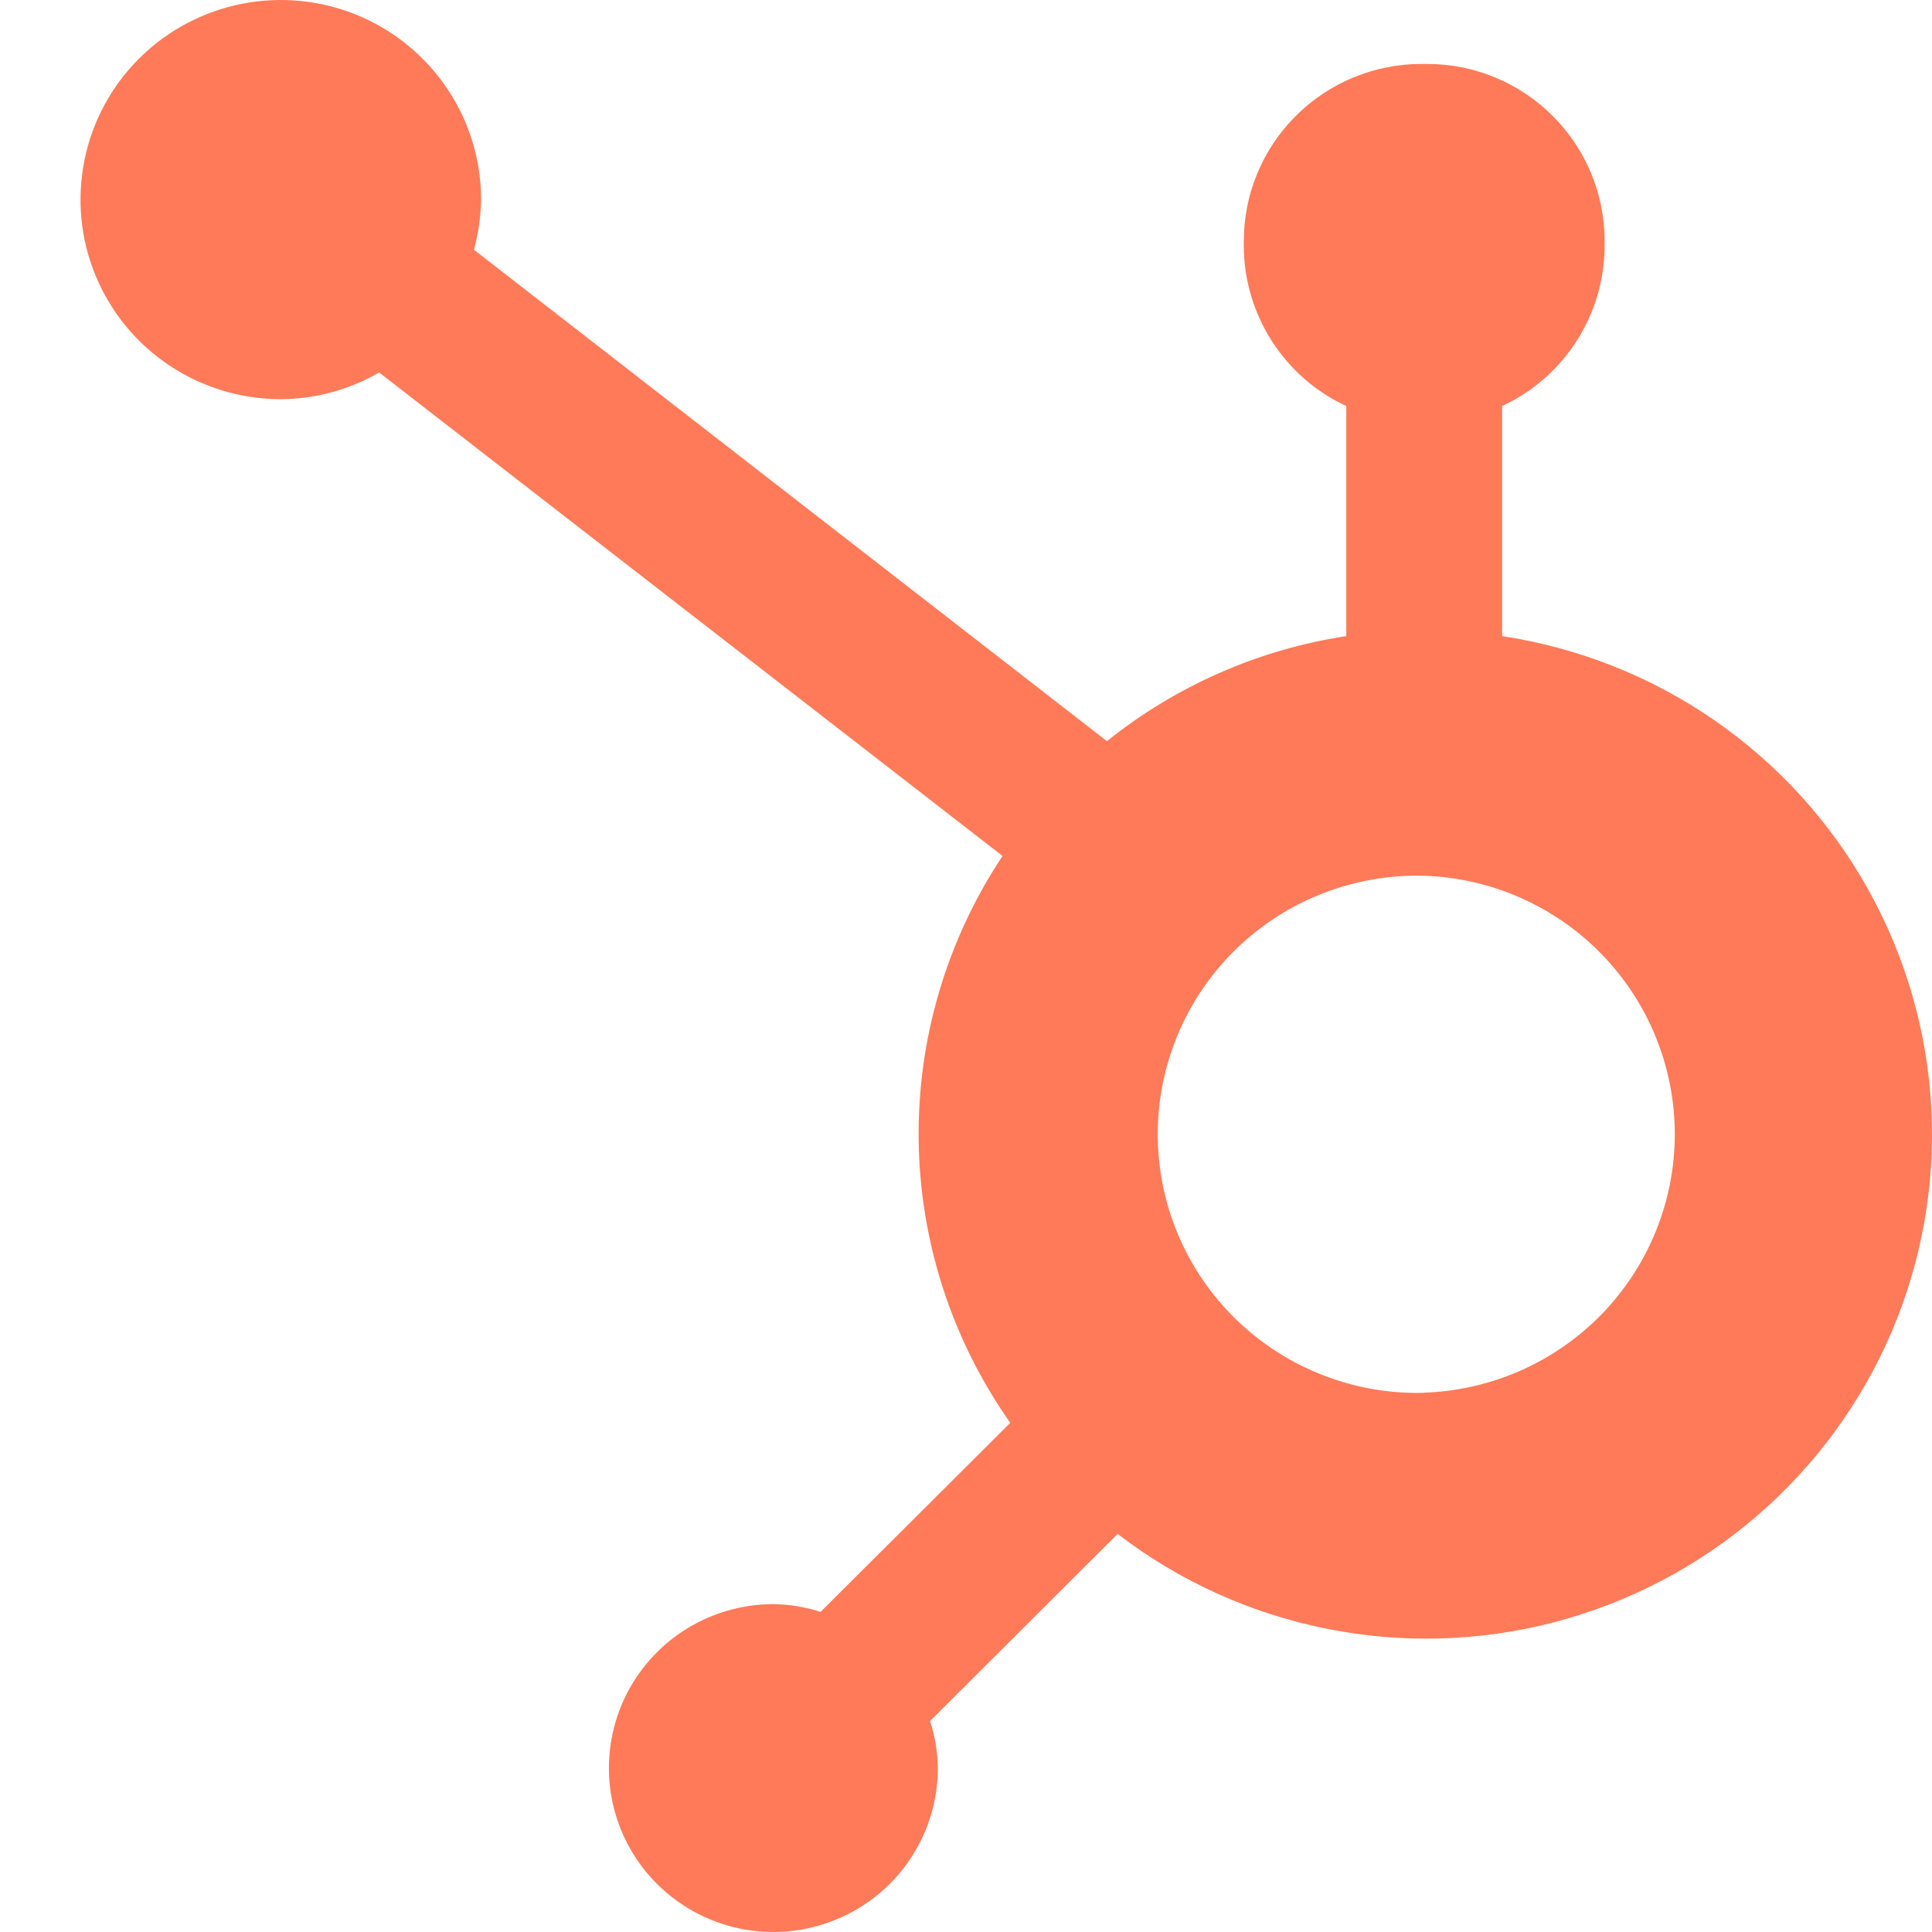 <svg width="24" height="24" viewBox="0 0 24 24" fill="none" xmlns="http://www.w3.org/2000/svg">
<path d="M18.66 7.902V5.044C19.039 4.868 19.36 4.588 19.585 4.236C19.811 3.885 19.931 3.477 19.933 3.061V2.995C19.933 1.779 18.945 0.794 17.725 0.794H17.659C17.073 0.794 16.512 1.026 16.098 1.439C15.684 1.851 15.451 2.411 15.451 2.995V3.061C15.453 3.477 15.574 3.885 15.799 4.236C16.024 4.588 16.345 4.868 16.724 5.044V7.902C15.635 8.068 14.61 8.518 13.751 9.207L5.887 3.102C5.943 2.9 5.972 2.693 5.976 2.484C5.977 1.994 5.832 1.514 5.559 1.106C5.286 0.698 4.898 0.379 4.444 0.19C3.99 0.002 3.489 -0.048 3.007 0.047C2.524 0.142 2.08 0.377 1.732 0.723C1.383 1.07 1.145 1.511 1.049 1.992C0.952 2.473 1 2.972 1.188 3.425C1.376 3.879 1.694 4.266 2.103 4.539C2.512 4.812 2.992 4.958 3.485 4.959C3.915 4.957 4.338 4.843 4.71 4.627L12.454 10.633C11.758 11.681 11.395 12.912 11.412 14.169C11.429 15.425 11.825 16.646 12.55 17.675L10.194 20.023C10.004 19.962 9.805 19.93 9.606 19.927C9.202 19.928 8.807 20.047 8.471 20.271C8.135 20.495 7.874 20.813 7.719 21.185C7.565 21.557 7.525 21.966 7.603 22.361C7.682 22.756 7.877 23.119 8.163 23.404C8.448 23.688 8.812 23.882 9.208 23.961C9.604 24.039 10.015 23.999 10.388 23.845C10.762 23.691 11.081 23.431 11.305 23.096C11.53 22.761 11.65 22.368 11.65 21.965C11.648 21.766 11.615 21.568 11.554 21.379L13.884 19.055C14.644 19.639 15.528 20.04 16.468 20.23C17.407 20.421 18.378 20.394 19.306 20.152C20.234 19.91 21.094 19.46 21.82 18.836C22.546 18.212 23.119 17.43 23.496 16.551C23.872 15.672 24.042 14.719 23.991 13.765C23.941 12.81 23.672 11.88 23.205 11.045C22.739 10.21 22.086 9.493 21.298 8.948C20.511 8.403 19.608 8.046 18.66 7.902ZM17.694 17.302C17.264 17.314 16.835 17.239 16.434 17.083C16.032 16.927 15.666 16.692 15.358 16.393C15.049 16.094 14.803 15.736 14.636 15.34C14.468 14.945 14.382 14.52 14.382 14.09C14.382 13.661 14.468 13.236 14.636 12.84C14.803 12.445 15.049 12.087 15.358 11.787C15.666 11.488 16.032 11.253 16.434 11.097C16.835 10.941 17.264 10.867 17.694 10.879C18.529 10.908 19.319 11.258 19.9 11.857C20.48 12.456 20.804 13.255 20.805 14.088C20.805 14.92 20.482 15.72 19.902 16.32C19.322 16.919 18.532 17.27 17.697 17.3" fill="#FF7A59"/>
</svg>

